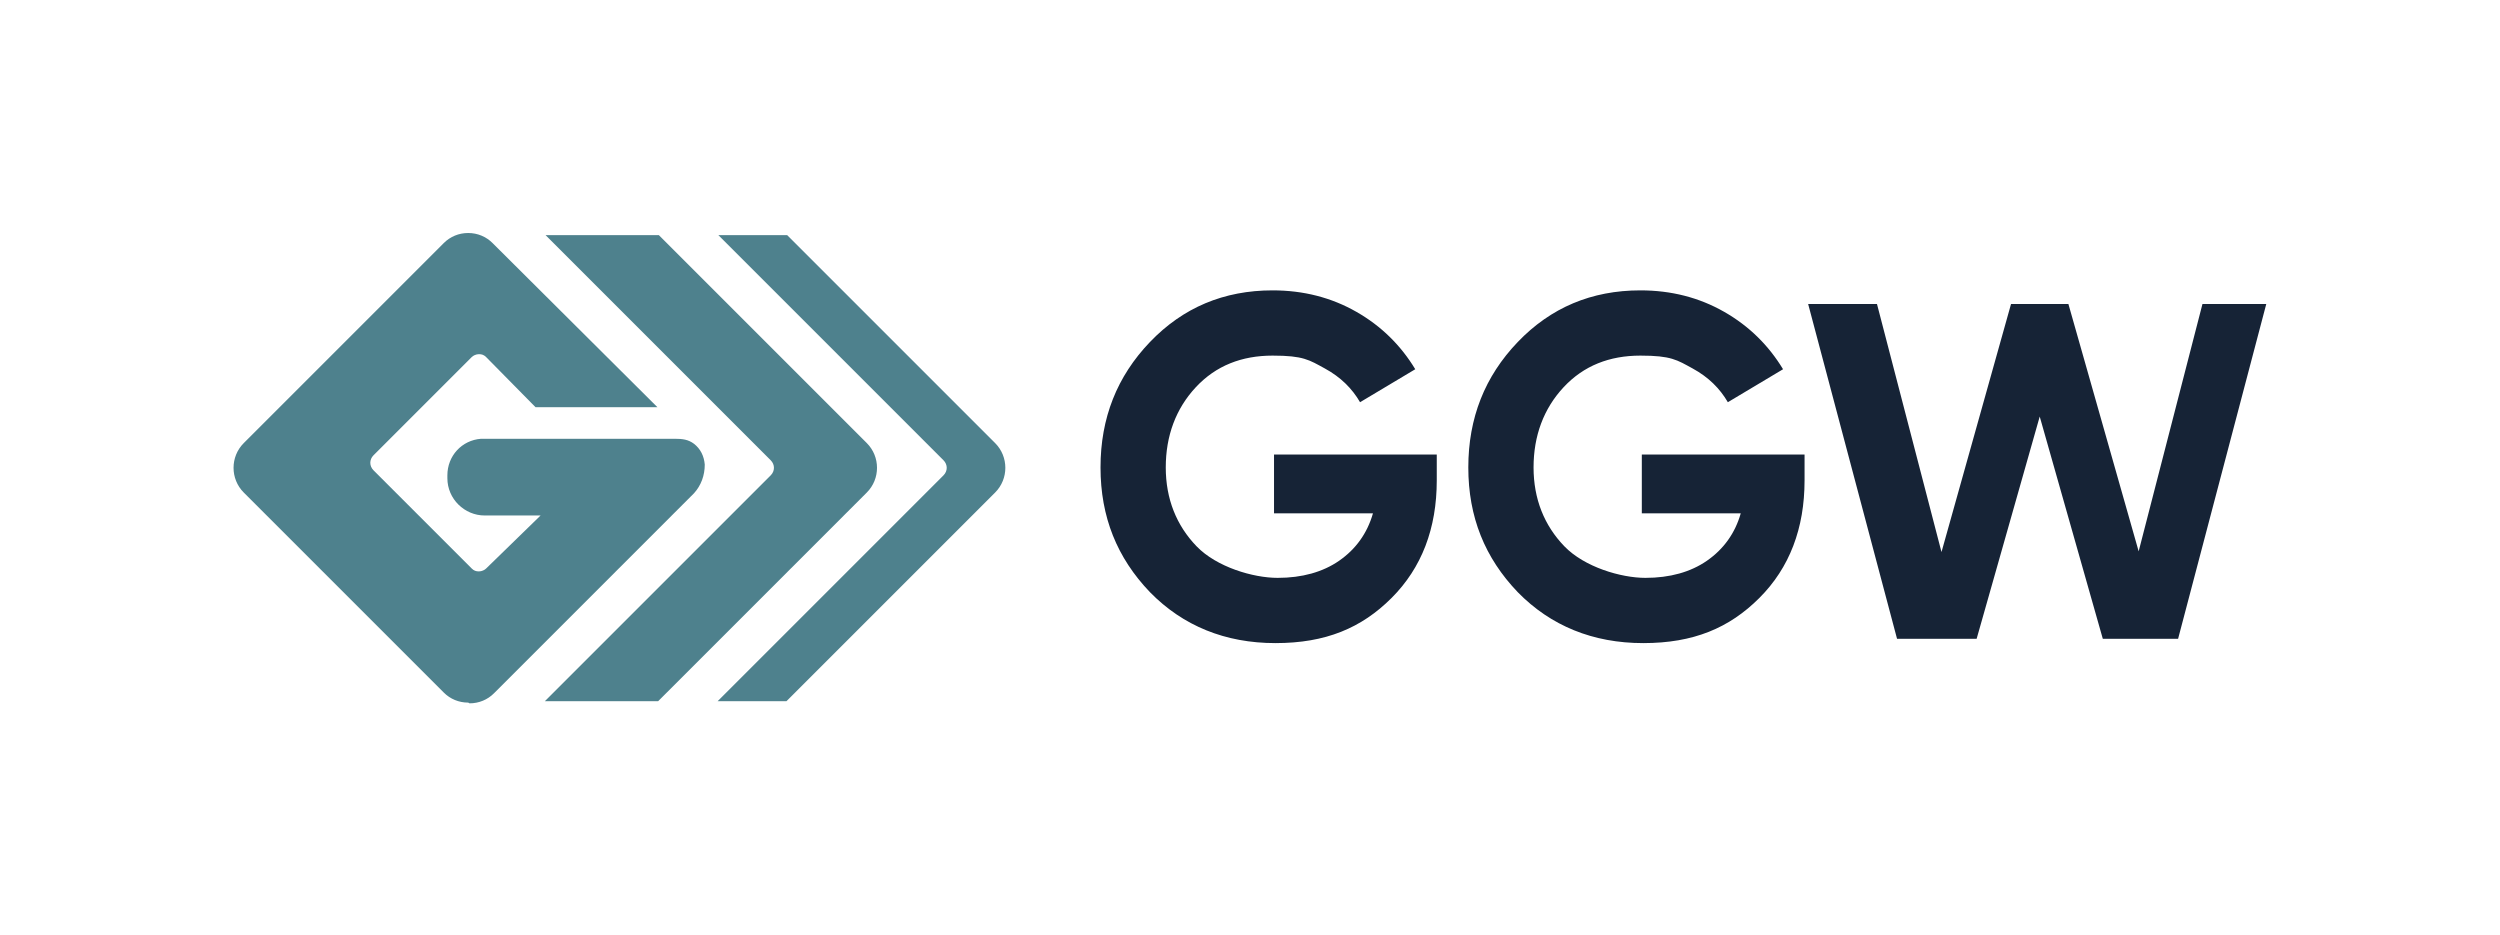 <?xml version="1.0" encoding="UTF-8"?>
<svg id="Ebene_1" data-name="Ebene 1" xmlns="http://www.w3.org/2000/svg" version="1.1" viewBox="0 0 348.7 130.4">
  <defs>
    <style>
      .cls-1 {
        fill: #162336;
      }

      .cls-1, .cls-2 {
        stroke-width: 0px;
      }

      .cls-2 {
        fill: #4e818d;
      }
    </style>
  </defs>
  <path class="cls-1" d="M275.7,89.1l8.8-31,8.8,31h10.5l12.3-46.7h-8.9l-8.9,34.5-9.8-34.5h-8l-9.7,34.6-9-34.6h-9.6l12.4,46.7h11.1ZM229,63.4v8.2h13.8c-.8,2.8-2.4,5-4.7,6.6-2.3,1.6-5.2,2.4-8.6,2.4s-8.5-1.5-11.3-4.4c-2.8-2.9-4.3-6.6-4.3-11s1.4-8.2,4.2-11.2c2.8-3,6.4-4.4,10.7-4.4s5.1.6,7.3,1.8c2.2,1.2,3.8,2.8,4.9,4.7l7.7-4.6c-2-3.3-4.7-6-8.2-8-3.5-2-7.4-3-11.7-3-6.8,0-12.5,2.4-17.1,7.2-4.6,4.8-6.9,10.6-6.9,17.5s2.3,12.6,6.9,17.4c4.6,4.7,10.5,7.1,17.5,7.1s12-2.1,16.2-6.3c4.2-4.2,6.3-9.7,6.3-16.4v-3.6h-22.9ZM177.7,63.4v8.2h13.8c-.8,2.8-2.4,5-4.7,6.6-2.3,1.6-5.2,2.4-8.6,2.4s-8.5-1.5-11.3-4.4c-2.8-2.9-4.3-6.6-4.3-11s1.4-8.2,4.2-11.2c2.8-3,6.4-4.4,10.7-4.4s5.1.6,7.3,1.8c2.2,1.2,3.8,2.8,4.9,4.7l7.7-4.6c-2-3.3-4.7-6-8.2-8-3.5-2-7.4-3-11.7-3-6.8,0-12.5,2.4-17.1,7.2-4.6,4.8-6.9,10.6-6.9,17.5s2.3,12.6,6.9,17.4c4.6,4.7,10.5,7.1,17.5,7.1s12-2.1,16.2-6.3c4.2-4.2,6.3-9.7,6.3-16.4v-3.6h-22.9Z"/>
  <path class="cls-2" d="M65.3,98c-1.3,0-2.5-.5-3.4-1.4l-27.9-27.9c-1.9-1.9-1.9-5,0-6.9l27.9-27.9c.9-.9,2.1-1.4,3.4-1.4s2.5.5,3.4,1.4l23,22.9h-17l-6.9-7c-.3-.3-.6-.4-1-.4s-.8.2-1,.4l-13.7,13.7c-.6.6-.6,1.5,0,2.1l13.7,13.7c.3.3.6.4,1,.4s.8-.2,1-.4l7.6-7.4h-7.8c-2.8,0-5.2-2.3-5.2-5.2v-.4c0-2.7,2-4.9,4.7-5.1h25.8s1.2,0,1.2,0c1.1,0,1.9.1,2.7.7.9.7,1.4,1.7,1.5,2.9,0,1.5-.5,2.9-1.5,4l-27.9,27.9c-.9.9-2.1,1.4-3.4,1.4M76,97.8h15.6q0,0,.2,0l29.1-29.1c1.9-1.9,1.9-5,0-6.9l-29-29h-.1s-15.7,0-15.7,0l31.4,31.4c.6.6.6,1.5,0,2.1l-31.5,31.5ZM109.5,97.8c.1,0,.1,0,.2,0l29.1-29.1c1.9-1.9,1.9-5,0-6.9l-29-29s0,0-.2,0h-9.4l31.4,31.4c.6.6.6,1.5,0,2.1l-31.5,31.5h9.3Z"/>
</svg>